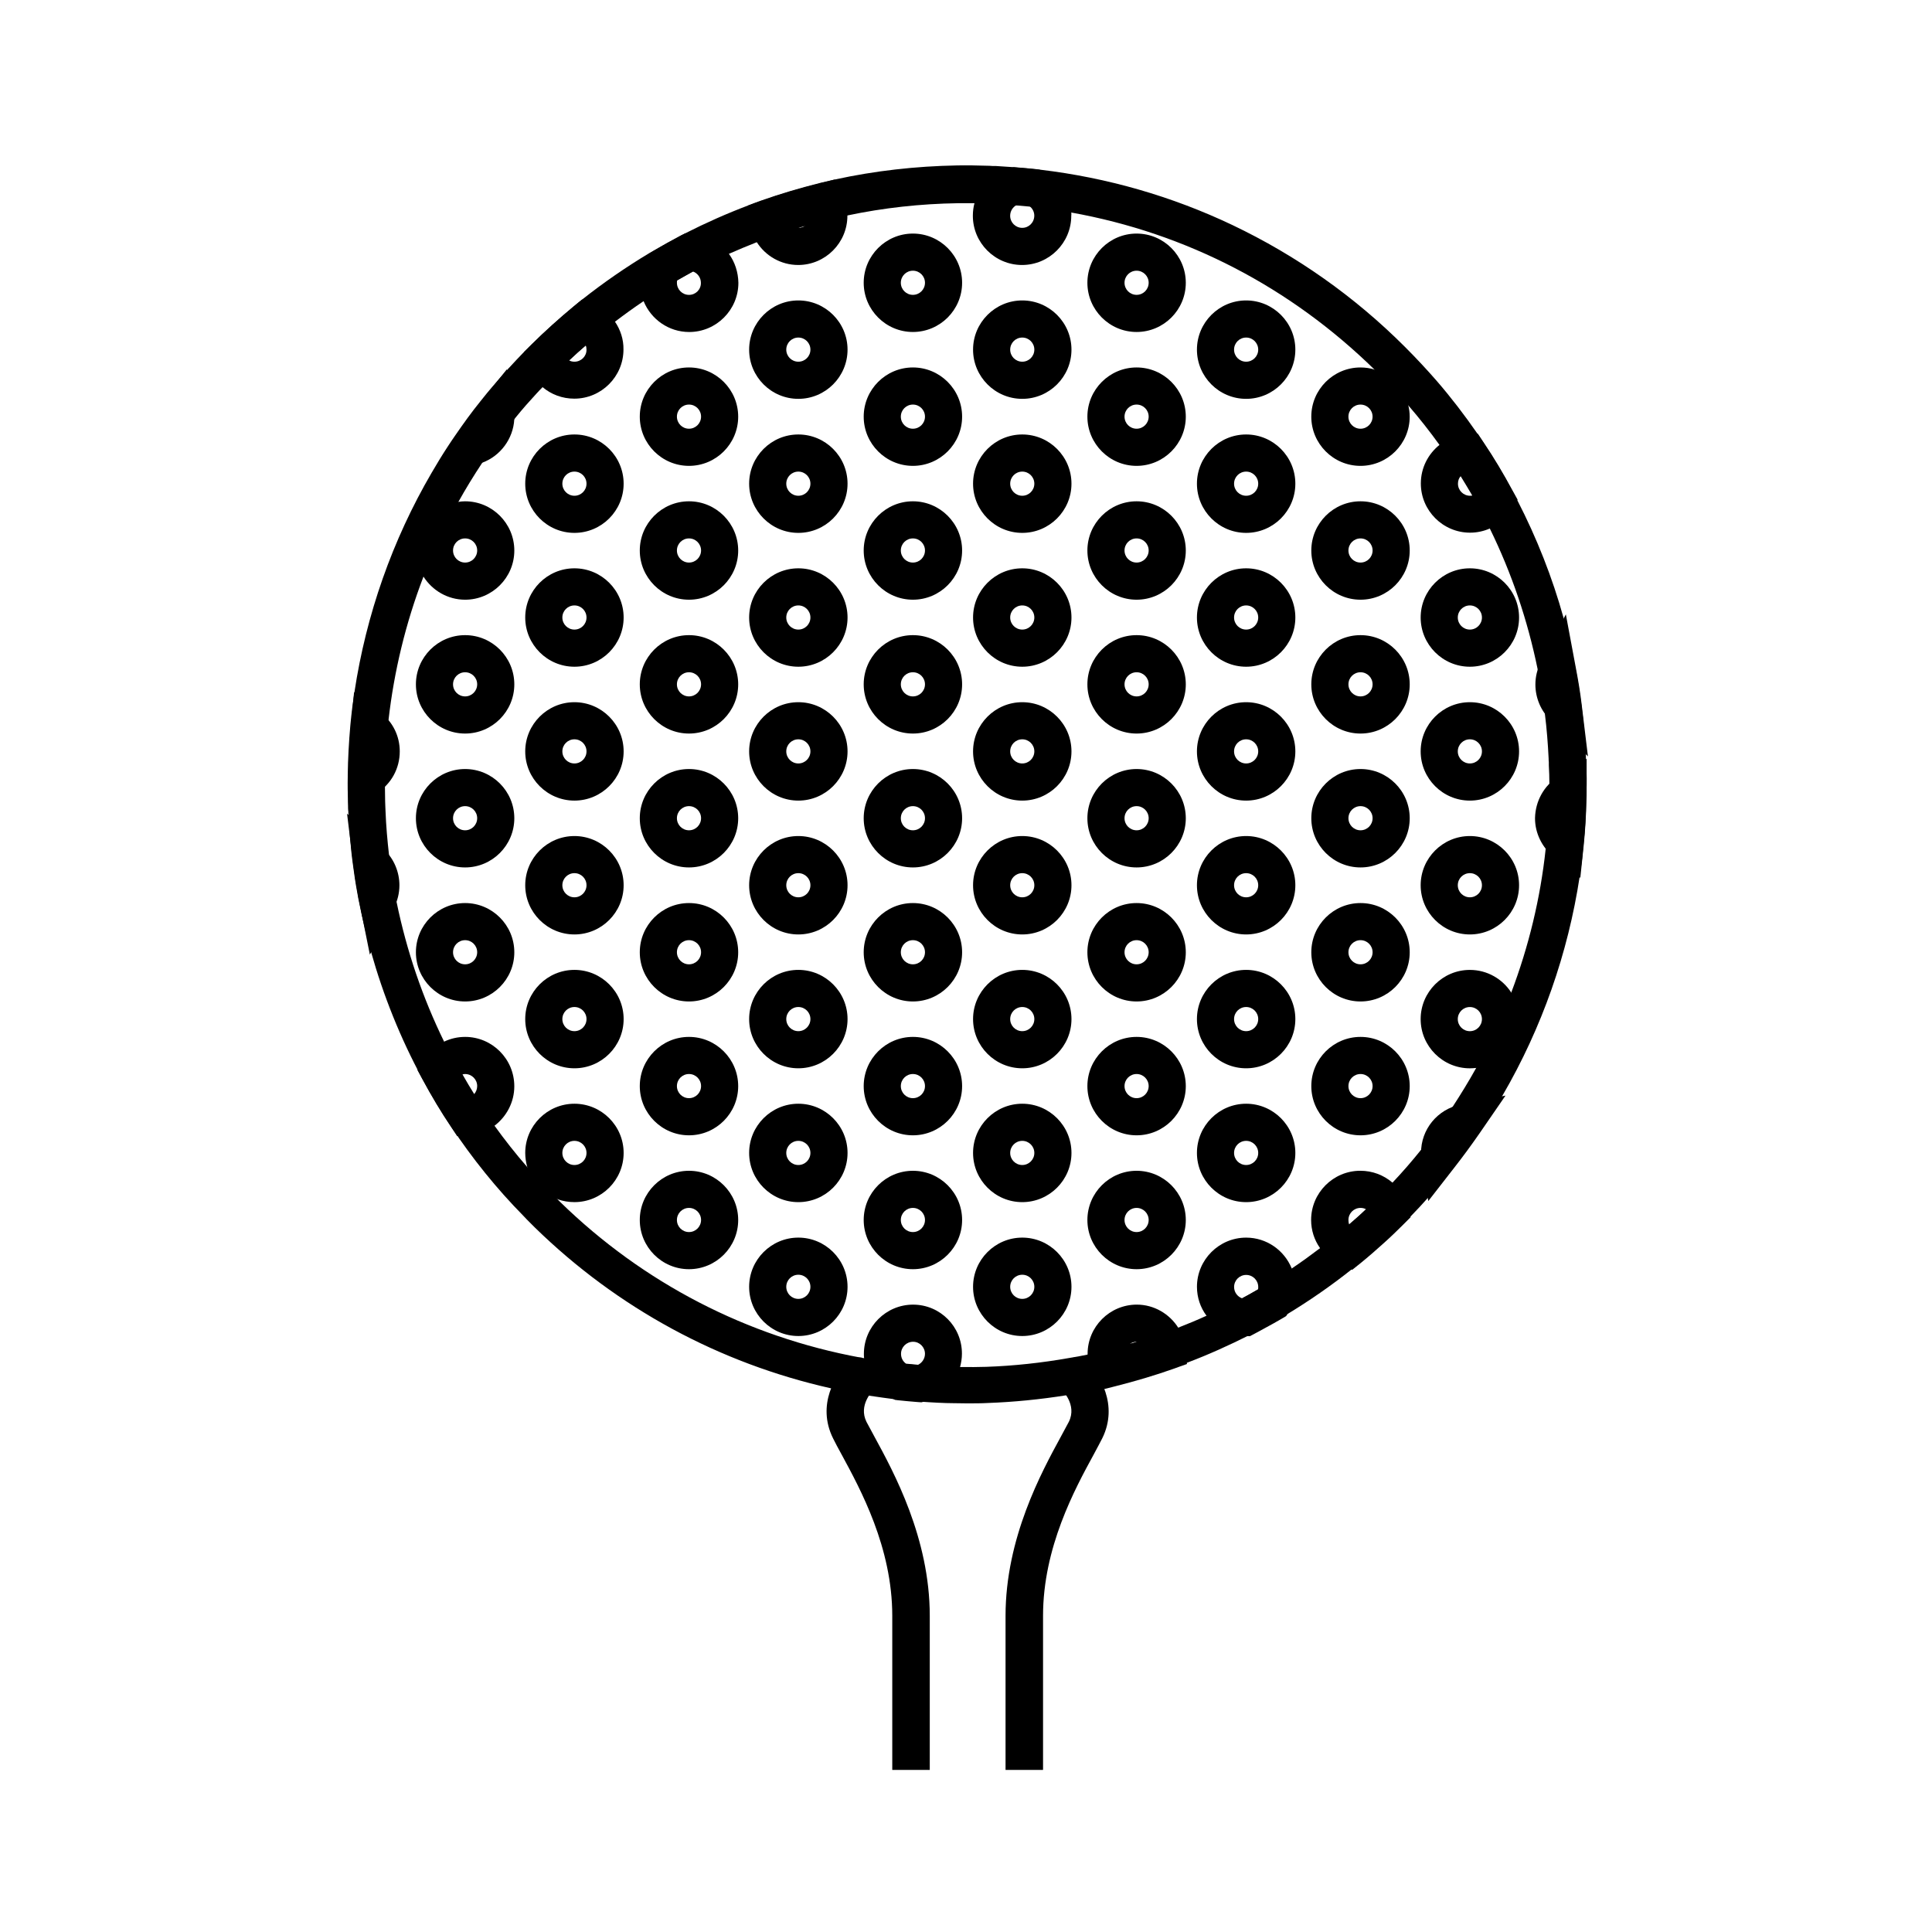 <?xml version="1.0" encoding="UTF-8"?>
<!-- Uploaded to: SVG Repo, www.svgrepo.com, Generator: SVG Repo Mixer Tools -->
<svg fill="#000000" width="800px" height="800px" version="1.1" viewBox="144 144 512 512" xmlns="http://www.w3.org/2000/svg">
 <g>
  <path d="m564.48 350.26c0-1.277-0.051-2.609-0.148-3.938 0-0.297 0-0.59-0.051-0.887v-0.297-0.297-0.195c0-0.246 0-0.543-0.051-0.789-0.195-4.477-0.59-8.953-1.18-13.332-0.543-3.836-1.031-6.938-1.625-9.789-0.836-4.379-1.871-8.66-3.051-12.941-3-10.824-7.133-21.254-12.25-31.191-0.441-0.887-0.887-1.723-1.379-2.609-2.41-4.477-4.969-8.758-7.625-12.695-0.543-0.789-1.031-1.574-1.574-2.363-3.445-4.969-7.035-9.645-10.824-14.023-2.707-3.102-5.461-6.051-8.414-9.004-13.383-13.383-28.781-24.207-45.707-32.273-16.039-7.625-33.16-12.547-50.871-14.66-0.344-0.051-0.738-0.098-1.082-0.148-1.82-0.195-3.59-0.344-5.41-0.492-0.297-0.051-0.59-0.051-0.887-0.051-1.523-0.098-3-0.195-4.477-0.297h-0.543-0.297c-0.246 0-0.543-0.051-0.789-0.051-3.199-0.098-6.004-0.148-8.609-0.098-10.973 0.195-21.844 1.426-32.422 3.738-1.277 0.297-2.559 0.59-3.836 0.887-5.656 1.426-10.773 2.953-15.645 4.676-1.133 0.395-2.262 0.836-3.394 1.277-5.707 2.164-11.266 4.625-16.68 7.379-0.441 0.195-0.836 0.441-1.277 0.641-2.312 1.23-4.723 2.559-7.332 4.082-0.344 0.195-0.688 0.395-1.031 0.59-6.148 3.691-12.055 7.773-17.664 12.203-0.789 0.641-1.625 1.277-2.363 1.918-3.789 3.148-7.527 6.496-11.121 10.035l-0.59 0.59c-0.441 0.441-0.887 0.887-1.379 1.379-1.23 1.277-2.559 2.656-4.035 4.281-0.148 0.148-0.344 0.344-0.492 0.543-1.277 1.379-2.609 2.902-3.938 4.477-0.441 0.543-0.887 1.031-1.328 1.574l-1.82 2.262c-2.312 2.856-4.477 5.856-6.742 9.152-0.59 0.887-1.23 1.77-1.82 2.707-1.523 2.312-2.953 4.676-4.328 7.035-10.43 17.859-17.367 37.637-20.469 58.156-0.195 1.277-0.344 2.508-0.543 3.789-0.195 1.672-0.395 3.344-0.543 5.019-0.395 4.527-0.641 8.953-0.688 13.137v0.492c-0.051 2.164 0 4.328 0.051 6.445v0.148c0 0.441 0.051 0.836 0.051 1.23 0 0.344 0 0.688 0.051 1.031v0.441c0 0.195 0 0.441 0.051 0.641 0.098 2.016 0.246 4.035 0.395 6.051 0.195 2.461 0.441 4.969 0.789 7.379 0.297 2.262 0.641 4.773 1.18 7.578 0.098 0.789 0.297 1.574 0.441 2.312 0.441 2.262 0.934 4.477 1.477 6.691 0.492 2.164 1.082 4.281 1.672 6.394 3.297 11.711 7.824 22.977 13.578 33.605 2.41 4.477 4.969 8.758 7.625 12.695 5.609 8.461 12.055 16.48 19.238 23.762 0.492 0.543 1.031 1.082 1.523 1.574l1.523 1.523c21.844 21.305 48.805 35.918 78.426 42.559 2.363 0.543 4.773 1.031 7.184 1.477 0.887 0.148 1.82 0.297 2.707 0.441 2.559 0.395 5.164 0.738 7.773 1.082 1.82 0.195 3.691 0.344 5.461 0.492 1.918 0.148 3.789 0.246 5.559 0.344h0.195c1.031 0.051 2.117 0.098 3.297 0.098 1.328 0 2.609 0.051 3.836 0.051 1.969 0 3.789 0 5.512-0.098 6.84-0.246 13.875-0.934 20.961-2.066 0.836-0.148 1.672-0.297 2.508-0.441 2.117-0.344 4.231-0.789 6.543-1.277 0.297-0.051 0.641-0.148 0.934-0.195 0.344-0.098 0.641-0.148 0.984-0.246 0.492-0.148 1.031-0.246 1.574-0.395 5.609-1.379 10.773-2.902 15.695-4.676 0.641-0.195 1.23-0.441 1.82-0.688 0.59-0.246 1.23-0.441 1.82-0.688 5.609-2.117 11.168-4.625 16.629-7.379 0.344-0.195 0.738-0.395 1.082-0.543l0.098-0.051c0.984-0.543 1.969-1.031 2.902-1.574 1.523-0.836 2.953-1.672 4.379-2.461 0.395-0.246 0.789-0.492 1.18-0.688 6.102-3.691 12.004-7.773 17.613-12.25 0.543-0.441 1.082-0.887 1.625-1.277 0.195-0.148 0.492-0.344 0.738-0.59 2.066-1.672 4.035-3.445 5.953-5.164 1.969-1.77 3.59-3.344 5.066-4.82l2.066-2.066c1.523-1.574 3.051-3.199 4.527-4.871 2.363-2.656 4.676-5.363 6.84-8.168 2.312-2.856 4.477-5.856 6.742-9.152 2.164-3.199 4.281-6.496 6.199-9.84 10.383-17.859 17.32-37.59 20.418-58.055 0.297-2.016 0.59-4.035 0.789-6.102v-0.148l0.246-2.559c0.395-3.543 0.59-7.281 0.688-11.66 0.051-0.789 0.051-1.477 0.051-2.066 0.059-0.883 0.059-2.113 0.059-3.391zm-19.977 56.777c-2.609 6.887-5.707 13.531-9.297 19.977-1.969 3.543-4.082 6.988-6.297 10.383-0.344 0.492-0.641 0.984-0.984 1.477-2.117 3.102-4.184 5.902-6.348 8.609-0.344 0.395-0.641 0.836-0.984 1.23-2.41 3-4.922 5.902-7.578 8.707-1.18 1.23-2.363 2.461-3.543 3.691l-0.59 0.59c-0.887 0.887-1.82 1.82-2.856 2.754-0.59 0.543-1.18 1.133-1.871 1.723-0.836 0.738-1.672 1.523-2.559 2.262-1.031 0.887-2.066 1.77-3.102 2.609l-0.195 0.148-0.098 0.098c-0.051 0.051-0.098 0.051-0.098 0.098l-0.148 0.148c-1.328 1.082-2.707 2.164-4.082 3.199-2.461 1.871-4.969 3.691-7.527 5.41-2.508 1.723-5.066 3.297-7.676 4.82-0.395 0.246-0.836 0.492-1.277 0.738-0.344 0.195-0.688 0.395-1.031 0.59-1.031 0.59-2.066 1.18-3.199 1.77-0.492 0.246-0.984 0.543-1.477 0.789-2.609 1.379-5.266 2.656-7.969 3.836-2.461 1.133-4.969 2.164-7.477 3.148-1.523 0.59-3.102 1.18-4.625 1.723-4.625 1.625-9.496 3.102-14.809 4.379-1.574 0.395-3.102 0.738-4.574 1.031-1.625 0.344-3.199 0.641-4.773 0.887-7.477 1.328-14.906 2.117-22.09 2.363-2.117 0.051-4.379 0.098-6.887 0.051h-2.016-0.098c-0.934 0-1.871-0.051-2.856-0.098h-0.148c-1.82-0.098-3.543-0.195-5.312-0.344-1.77-0.148-3.492-0.297-5.164-0.492-3.297-0.395-6.594-0.887-9.891-1.426h-0.098c-0.195-0.051-0.441-0.051-0.641-0.098-0.051 0-0.148 0-0.246-0.051-30.109-5.559-57.562-19.777-79.508-41.18l-1.426-1.426c-0.441-0.441-0.887-0.887-1.23-1.277l-0.148-0.148c-2.066-2.117-4.082-4.328-6.051-6.543-3.051-3.492-5.902-7.133-8.609-10.875-1.18-1.625-2.312-3.297-3.445-4.969-2.461-3.691-4.871-7.723-7.133-11.906-0.934-1.77-1.871-3.543-2.754-5.363-5.707-11.66-9.938-24.059-12.594-36.949-0.098-0.543-0.246-1.082-0.344-1.625-0.148-0.688-0.246-1.328-0.344-1.871l-0.051-0.195c-0.492-2.656-0.836-4.969-1.082-7.133-0.051-0.543-0.148-1.133-0.195-1.672-0.441-3.887-0.789-7.773-0.934-11.711 0-0.441-0.051-0.836-0.051-1.23 0-0.492-0.051-0.934-0.051-1.426 0-1.277-0.051-2.508-0.051-3.738v-2.262-0.59c0.051-3.887 0.297-8.07 0.688-12.301 0.098-0.836 0.148-1.625 0.246-2.461 1.477-13.039 4.574-25.828 9.25-38.031 2.609-6.84 5.707-13.48 9.25-19.828 1.969-3.543 4.082-6.988 6.297-10.332 0.297-0.492 0.641-0.934 0.934-1.426 2.117-3.102 4.184-5.902 6.348-8.562l1.18-1.523 0.543-0.688c1.82-2.262 3.59-4.231 5.312-6.102 0.59-0.641 1.133-1.23 1.672-1.77 1.23-1.328 2.363-2.461 3.445-3.59l0.59-0.59c0.984-0.984 2.016-1.969 3-2.902 1.477-1.379 2.902-2.707 4.43-3.984 0.984-0.887 2.016-1.723 3.051-2.559 1.523-1.277 3.102-2.508 4.676-3.738 2.461-1.871 4.969-3.691 7.527-5.41 2.461-1.672 4.969-3.246 7.527-4.723 0.492-0.297 0.934-0.543 1.426-0.836 1.477-0.836 2.856-1.625 4.231-2.363 0.441-0.246 0.887-0.441 1.277-0.688 2.707-1.379 5.41-2.707 8.215-3.984 2.461-1.082 4.922-2.117 7.43-3.102 1.477-0.59 2.953-1.133 4.477-1.672 2.117-0.738 4.281-1.477 6.543-2.117 0.543-0.195 1.133-0.344 1.723-0.492 2.066-0.59 4.231-1.18 6.445-1.723 1.625-0.395 3.199-0.738 4.82-1.082 9.543-2.016 19.387-3.102 29.273-3.246h4.43c1.18 0 2.41 0.051 3.691 0.098h0.148 0.297c0.246 0 0.492 0.051 0.738 0.051h0.148c1.723 0.098 3.445 0.195 5.117 0.344 0.344 0.051 0.641 0.051 0.984 0.098 1.133 0.098 2.262 0.195 3.394 0.297 0.246 0.051 0.492 0.051 0.789 0.098 3.445 0.395 6.887 0.887 10.281 1.477 30.504 5.461 58.105 19.777 80.492 41.723l0.984 0.984c2.754 2.754 5.312 5.512 7.824 8.363 0.051 0.051 0.051 0.051 0.098 0.098 2.856 3.297 5.609 6.789 8.266 10.48 1.133 1.574 2.262 3.199 3.394 4.871 0.738 1.082 1.477 2.215 2.164 3.344 1.031 1.672 2.066 3.394 3.102 5.164 0.641 1.133 1.277 2.215 1.871 3.394 0.984 1.77 1.871 3.59 2.805 5.41 5.758 11.758 9.988 24.254 12.645 37.246 0.098 0.441 0.195 0.887 0.246 1.277 0.543 2.754 1.031 5.609 1.523 9.199 0.051 0.441 0.098 0.934 0.148 1.379 0.492 3.887 0.789 7.824 0.984 11.758 0 0.297 0 0.59 0.051 0.934v0.59 0.297c0.098 1.625 0.148 3.246 0.148 4.82v2.262 0.098c0 0.543 0 0.984-0.051 1.426v0.246c-0.098 4.184-0.297 7.723-0.688 11.07-0.051 0.738-0.148 1.523-0.246 2.262-1.395 13.031-4.492 25.824-9.117 38.027z"/>
  <path d="m385.93 347.8c-7.184 0-13.039 5.856-13.039 13.039 0 7.184 5.856 13.039 13.039 13.039 7.184 0 13.039-5.856 13.039-13.039 0-7.184-5.856-13.039-13.039-13.039zm0 16.234c-1.77 0-3.199-1.426-3.199-3.199 0-1.77 1.426-3.199 3.199-3.199 1.77 0 3.199 1.426 3.199 3.199 0 1.773-1.426 3.199-3.199 3.199z"/>
  <path d="m385.93 383.32c-7.184 0-13.039 5.856-13.039 13.039s5.856 13.039 13.039 13.039c7.184 0 13.039-5.856 13.039-13.039s-5.856-13.039-13.039-13.039zm0 16.234c-1.77 0-3.199-1.426-3.199-3.199 0-1.77 1.426-3.199 3.199-3.199 1.77 0 3.199 1.426 3.199 3.199 0 1.773-1.426 3.199-3.199 3.199z"/>
  <path d="m385.93 312.32c-7.184 0-13.039 5.856-13.039 13.039 0 7.184 5.856 13.039 13.039 13.039 7.184 0 13.039-5.856 13.039-13.039 0-7.184-5.856-13.039-13.039-13.039zm0 16.234c-1.77 0-3.199-1.426-3.199-3.199 0-1.77 1.426-3.199 3.199-3.199 1.77 0 3.199 1.426 3.199 3.199s-1.426 3.199-3.199 3.199z"/>
  <path d="m385.93 454.27c-7.184 0-13.039 5.856-13.039 13.039 0 7.184 5.856 13.039 13.039 13.039 7.184 0 13.039-5.856 13.039-13.039 0-7.184-5.856-13.039-13.039-13.039zm0 16.238c-1.77 0-3.199-1.426-3.199-3.199 0-1.77 1.426-3.199 3.199-3.199 1.77 0 3.199 1.426 3.199 3.199 0 1.77-1.426 3.199-3.199 3.199z"/>
  <path d="m385.98 489.74c-7.184 0-13.039 5.856-13.039 13.039 0 0.395 0 0.738 0.051 1.133 0.395 4.625 3.297 8.758 7.527 10.727l0.688 0.344 0.789 0.098c1.77 0.195 3.59 0.344 5.363 0.492l0.836 0.051 0.738-0.195c4.723-1.133 8.266-4.676 9.496-9.152 0.297-1.133 0.492-2.312 0.492-3.492 0.047-7.188-5.758-13.043-12.941-13.043zm0 9.84c1.723 0 3.148 1.426 3.148 3.199 0 1.23-0.738 2.363-1.82 2.902-1.082-0.098-2.164-0.195-3.199-0.297-0.836-0.59-1.328-1.523-1.328-2.609 0-1.766 1.43-3.195 3.199-3.195z"/>
  <path d="m385.93 418.79c-7.184 0-13.039 5.856-13.039 13.039 0 7.184 5.856 13.039 13.039 13.039 7.184 0 13.039-5.856 13.039-13.039 0-7.184-5.856-13.039-13.039-13.039zm0 16.234c-1.77 0-3.199-1.426-3.199-3.199 0-1.77 1.426-3.199 3.199-3.199 1.77 0 3.199 1.426 3.199 3.199s-1.426 3.199-3.199 3.199z"/>
  <path d="m385.93 241.38c-7.184 0-13.039 5.856-13.039 13.039 0 7.184 5.856 13.039 13.039 13.039 7.184 0 13.039-5.856 13.039-13.039 0-7.188-5.856-13.039-13.039-13.039zm0 16.234c-1.77 0-3.199-1.426-3.199-3.199 0-1.77 1.426-3.199 3.199-3.199 1.77 0 3.199 1.426 3.199 3.199 0 1.773-1.426 3.199-3.199 3.199z"/>
  <path d="m385.93 276.85c-7.184 0-13.039 5.856-13.039 13.039s5.856 13.039 13.039 13.039c7.184 0 13.039-5.856 13.039-13.039s-5.856-13.039-13.039-13.039zm0 16.234c-1.77 0-3.199-1.426-3.199-3.199 0-1.77 1.426-3.199 3.199-3.199 1.77 0 3.199 1.426 3.199 3.199 0 1.773-1.426 3.199-3.199 3.199z"/>
  <path d="m385.93 205.9c-7.184 0-13.039 5.856-13.039 13.039s5.856 13.039 13.039 13.039c7.184 0 13.039-5.856 13.039-13.039s-5.856-13.039-13.039-13.039zm0 16.238c-1.77 0-3.199-1.426-3.199-3.199 0-1.77 1.426-3.199 3.199-3.199 1.77 0 3.199 1.426 3.199 3.199 0 1.773-1.426 3.199-3.199 3.199z"/>
  <path d="m414.91 330.09c-7.184 0-13.039 5.856-13.039 13.039s5.856 13.039 13.039 13.039 13.039-5.856 13.039-13.039-5.856-13.039-13.039-13.039zm0 16.234c-1.77 0-3.199-1.426-3.199-3.199 0-1.77 1.426-3.199 3.199-3.199 1.77 0 3.199 1.426 3.199 3.199 0 1.773-1.43 3.199-3.199 3.199z"/>
  <path d="m414.91 365.56c-7.184 0-13.039 5.856-13.039 13.039s5.856 13.039 13.039 13.039 13.039-5.856 13.039-13.039-5.856-13.039-13.039-13.039zm0 16.234c-1.77 0-3.199-1.426-3.199-3.199 0-1.77 1.426-3.199 3.199-3.199 1.77 0 3.199 1.426 3.199 3.199s-1.43 3.199-3.199 3.199z"/>
  <path d="m414.91 294.61c-7.184 0-13.039 5.856-13.039 13.039s5.856 13.039 13.039 13.039 13.039-5.856 13.039-13.039c0-7.188-5.856-13.039-13.039-13.039zm0 16.234c-1.77 0-3.199-1.426-3.199-3.199 0-1.77 1.426-3.199 3.199-3.199 1.77 0 3.199 1.426 3.199 3.199 0 1.773-1.43 3.199-3.199 3.199z"/>
  <path d="m414.91 436.5c-7.184 0-13.039 5.856-13.039 13.039 0 7.184 5.856 13.039 13.039 13.039s13.039-5.856 13.039-13.039c0-7.184-5.856-13.039-13.039-13.039zm0 16.238c-1.77 0-3.199-1.426-3.199-3.199 0-1.77 1.426-3.199 3.199-3.199 1.77 0 3.199 1.426 3.199 3.199 0 1.77-1.43 3.199-3.199 3.199z"/>
  <path d="m414.91 471.98c-7.184 0-13.039 5.856-13.039 13.039s5.856 13.039 13.039 13.039 13.039-5.856 13.039-13.039-5.856-13.039-13.039-13.039zm0 16.238c-1.77 0-3.199-1.426-3.199-3.199 0-1.77 1.426-3.199 3.199-3.199 1.77 0 3.199 1.426 3.199 3.199s-1.43 3.199-3.199 3.199z"/>
  <path d="m414.91 401.03c-7.184 0-13.039 5.856-13.039 13.039 0 7.184 5.856 13.039 13.039 13.039s13.039-5.856 13.039-13.039c0-7.184-5.856-13.039-13.039-13.039zm0 16.238c-1.77 0-3.199-1.426-3.199-3.199 0-1.77 1.426-3.199 3.199-3.199 1.77 0 3.199 1.426 3.199 3.199 0 1.77-1.43 3.199-3.199 3.199z"/>
  <path d="m414.91 223.62c-7.184 0-13.039 5.856-13.039 13.039s5.856 13.039 13.039 13.039 13.039-5.856 13.039-13.039-5.856-13.039-13.039-13.039zm0 16.234c-1.77 0-3.199-1.426-3.199-3.199 0-1.77 1.426-3.199 3.199-3.199 1.77 0 3.199 1.426 3.199 3.199 0 1.773-1.43 3.199-3.199 3.199z"/>
  <path d="m414.91 259.14c-7.184 0-13.039 5.856-13.039 13.039 0 7.184 5.856 13.039 13.039 13.039s13.039-5.856 13.039-13.039c0-7.184-5.856-13.039-13.039-13.039zm0 16.238c-1.77 0-3.199-1.426-3.199-3.199 0-1.77 1.426-3.199 3.199-3.199 1.77 0 3.199 1.426 3.199 3.199 0 1.773-1.43 3.199-3.199 3.199z"/>
  <path d="m427.89 200.25c-0.344-4.723-3.246-8.906-7.625-10.922l-0.543-0.246-0.195-0.098-0.789-0.098c-1.82-0.195-3.59-0.344-5.41-0.492l-0.789-0.051-0.195 0.051-0.543 0.148c-4.723 1.133-8.316 4.723-9.543 9.25-0.297 1.082-0.441 2.215-0.441 3.394 0 7.184 5.856 13.039 13.039 13.039s13.039-5.856 13.039-13.039c0.047-0.297 0.047-0.641-0.004-0.938zm-12.988 4.133c-1.77 0-3.199-1.426-3.199-3.199 0-1.23 0.688-2.312 1.723-2.856 0.051 0 0.051-0.051 0.098-0.051 1.082 0.098 2.117 0.195 3.199 0.297 0.051 0 0.051 0.051 0.098 0.051 0.789 0.59 1.277 1.523 1.277 2.508 0.004 1.824-1.426 3.25-3.195 3.25z"/>
  <path d="m445.21 347.8c-7.184 0-13.039 5.856-13.039 13.039 0 7.184 5.856 13.039 13.039 13.039s13.039-5.856 13.039-13.039c-0.004-7.184-5.856-13.039-13.039-13.039zm0 16.234c-1.77 0-3.199-1.426-3.199-3.199 0-1.77 1.426-3.199 3.199-3.199 1.77 0 3.199 1.426 3.199 3.199-0.004 1.773-1.43 3.199-3.199 3.199z"/>
  <path d="m445.21 383.32c-7.184 0-13.039 5.856-13.039 13.039s5.856 13.039 13.039 13.039 13.039-5.856 13.039-13.039c-0.004-7.184-5.856-13.039-13.039-13.039zm0 16.234c-1.77 0-3.199-1.426-3.199-3.199 0-1.77 1.426-3.199 3.199-3.199 1.77 0 3.199 1.426 3.199 3.199-0.004 1.773-1.43 3.199-3.199 3.199z"/>
  <path d="m445.21 312.32c-7.184 0-13.039 5.856-13.039 13.039 0 7.184 5.856 13.039 13.039 13.039s13.039-5.856 13.039-13.039c-0.004-7.184-5.856-13.039-13.039-13.039zm0 16.234c-1.77 0-3.199-1.426-3.199-3.199 0-1.77 1.426-3.199 3.199-3.199 1.77 0 3.199 1.426 3.199 3.199-0.004 1.773-1.43 3.199-3.199 3.199z"/>
  <path d="m445.21 454.27c-7.184 0-13.039 5.856-13.039 13.039 0 7.184 5.856 13.039 13.039 13.039s13.039-5.856 13.039-13.039c-0.004-7.184-5.856-13.039-13.039-13.039zm0 16.238c-1.77 0-3.199-1.426-3.199-3.199 0-1.77 1.426-3.199 3.199-3.199 1.77 0 3.199 1.426 3.199 3.199-0.004 1.77-1.43 3.199-3.199 3.199z"/>
  <path d="m458.55 505.48-0.297-3.738c-0.195-2.164-0.887-4.184-2.016-5.902-2.312-3.641-6.394-6.102-10.973-6.102-7.184 0-13.039 5.856-13.039 13.039v0.195c0 0.887 0.098 1.77 0.297 2.609 0.246 1.23 0.738 2.41 1.328 3.492l1.82 3.246v0.051l0.934-0.246 0.984-0.246 1.723-0.441c5.656-1.426 10.773-2.953 15.645-4.676l1.77-0.641zm-13.285-5.906h0.051c-0.641 0.195-1.23 0.395-1.871 0.543 0.543-0.344 1.184-0.543 1.82-0.543z"/>
  <path d="m445.21 418.79c-7.184 0-13.039 5.856-13.039 13.039 0 7.184 5.856 13.039 13.039 13.039s13.039-5.856 13.039-13.039c-0.004-7.184-5.856-13.039-13.039-13.039zm0 16.234c-1.77 0-3.199-1.426-3.199-3.199 0-1.77 1.426-3.199 3.199-3.199 1.77 0 3.199 1.426 3.199 3.199-0.004 1.773-1.43 3.199-3.199 3.199z"/>
  <path d="m445.21 241.38c-7.184 0-13.039 5.856-13.039 13.039 0 7.184 5.856 13.039 13.039 13.039s13.039-5.856 13.039-13.039c-0.004-7.188-5.856-13.039-13.039-13.039zm0 16.234c-1.77 0-3.199-1.426-3.199-3.199 0-1.77 1.426-3.199 3.199-3.199 1.77 0 3.199 1.426 3.199 3.199-0.004 1.773-1.43 3.199-3.199 3.199z"/>
  <path d="m445.21 276.85c-7.184 0-13.039 5.856-13.039 13.039s5.856 13.039 13.039 13.039 13.039-5.856 13.039-13.039c-0.004-7.184-5.856-13.039-13.039-13.039zm0 16.234c-1.77 0-3.199-1.426-3.199-3.199 0-1.77 1.426-3.199 3.199-3.199 1.77 0 3.199 1.426 3.199 3.199-0.004 1.773-1.43 3.199-3.199 3.199z"/>
  <path d="m445.21 205.9c-7.184 0-13.039 5.856-13.039 13.039s5.856 13.039 13.039 13.039 13.039-5.856 13.039-13.039c-0.004-7.184-5.856-13.039-13.039-13.039zm0 16.238c-1.77 0-3.199-1.426-3.199-3.199 0-1.77 1.426-3.199 3.199-3.199 1.77 0 3.199 1.426 3.199 3.199-0.004 1.773-1.43 3.199-3.199 3.199z"/>
  <path d="m474.24 330.09c-7.184 0-13.039 5.856-13.039 13.039s5.856 13.039 13.039 13.039c7.184 0 13.039-5.856 13.039-13.039s-5.856-13.039-13.039-13.039zm0 16.234c-1.77 0-3.199-1.426-3.199-3.199 0-1.77 1.426-3.199 3.199-3.199 1.77 0 3.199 1.426 3.199 3.199 0 1.773-1.43 3.199-3.199 3.199z"/>
  <path d="m474.24 365.56c-7.184 0-13.039 5.856-13.039 13.039s5.856 13.039 13.039 13.039c7.184 0 13.039-5.856 13.039-13.039s-5.856-13.039-13.039-13.039zm0 16.234c-1.77 0-3.199-1.426-3.199-3.199 0-1.77 1.426-3.199 3.199-3.199 1.77 0 3.199 1.426 3.199 3.199s-1.43 3.199-3.199 3.199z"/>
  <path d="m474.24 294.61c-7.184 0-13.039 5.856-13.039 13.039s5.856 13.039 13.039 13.039c7.184 0 13.039-5.856 13.039-13.039 0-7.188-5.856-13.039-13.039-13.039zm0 16.234c-1.77 0-3.199-1.426-3.199-3.199 0-1.77 1.426-3.199 3.199-3.199 1.77 0 3.199 1.426 3.199 3.199 0 1.773-1.43 3.199-3.199 3.199z"/>
  <path d="m474.24 436.5c-7.184 0-13.039 5.856-13.039 13.039 0 7.184 5.856 13.039 13.039 13.039 7.184 0 13.039-5.856 13.039-13.039 0-7.184-5.856-13.039-13.039-13.039zm0 16.238c-1.77 0-3.199-1.426-3.199-3.199 0-1.77 1.426-3.199 3.199-3.199 1.77 0 3.199 1.426 3.199 3.199 0 1.77-1.43 3.199-3.199 3.199z"/>
  <path d="m486.3 480.1c-1.969-4.773-6.641-8.117-12.055-8.117-7.184 0-13.039 5.856-13.039 13.039 0 2.856 0.934 5.512 2.508 7.625 2.312 3.199 6.051 5.312 10.234 5.41l1.23 0.051h0.051l1.031-0.543 0.098-0.051c0.984-0.543 1.969-1.031 2.902-1.574 1.574-0.836 3.051-1.672 4.477-2.508l1.082-0.641 0.051-0.051 0.641-1.031c1.23-2.016 1.82-4.281 1.82-6.641-0.047-1.773-0.395-3.445-1.031-4.969zm-8.906 5.609c-0.344 0.195-0.688 0.395-1.031 0.59-1.031 0.59-2.066 1.18-3.199 1.77-1.23-0.441-2.117-1.625-2.117-3 0-1.77 1.426-3.199 3.199-3.199 1.77 0 3.199 1.426 3.199 3.199 0 0.195 0 0.395-0.051 0.641z"/>
  <path d="m474.24 401.03c-7.184 0-13.039 5.856-13.039 13.039 0 7.184 5.856 13.039 13.039 13.039 7.184 0 13.039-5.856 13.039-13.039 0-7.184-5.856-13.039-13.039-13.039zm0 16.238c-1.77 0-3.199-1.426-3.199-3.199 0-1.77 1.426-3.199 3.199-3.199 1.77 0 3.199 1.426 3.199 3.199 0 1.77-1.43 3.199-3.199 3.199z"/>
  <path d="m474.24 223.62c-7.184 0-13.039 5.856-13.039 13.039s5.856 13.039 13.039 13.039c7.184 0 13.039-5.856 13.039-13.039s-5.856-13.039-13.039-13.039zm0 16.234c-1.77 0-3.199-1.426-3.199-3.199 0-1.77 1.426-3.199 3.199-3.199 1.77 0 3.199 1.426 3.199 3.199 0 1.773-1.43 3.199-3.199 3.199z"/>
  <path d="m474.24 259.14c-7.184 0-13.039 5.856-13.039 13.039 0 7.184 5.856 13.039 13.039 13.039 7.184 0 13.039-5.856 13.039-13.039 0-7.184-5.856-13.039-13.039-13.039zm0 16.238c-1.77 0-3.199-1.426-3.199-3.199 0-1.77 1.426-3.199 3.199-3.199 1.77 0 3.199 1.426 3.199 3.199 0 1.773-1.43 3.199-3.199 3.199z"/>
  <path d="m504.55 347.8c-7.184 0-13.039 5.856-13.039 13.039 0 7.184 5.856 13.039 13.039 13.039s13.039-5.856 13.039-13.039c0-7.184-5.856-13.039-13.039-13.039zm0 16.234c-1.77 0-3.199-1.426-3.199-3.199 0-1.77 1.426-3.199 3.199-3.199 1.77 0 3.199 1.426 3.199 3.199 0 1.773-1.426 3.199-3.199 3.199z"/>
  <path d="m504.55 383.32c-7.184 0-13.039 5.856-13.039 13.039s5.856 13.039 13.039 13.039 13.039-5.856 13.039-13.039-5.856-13.039-13.039-13.039zm0 16.234c-1.77 0-3.199-1.426-3.199-3.199 0-1.77 1.426-3.199 3.199-3.199 1.77 0 3.199 1.426 3.199 3.199 0 1.773-1.426 3.199-3.199 3.199z"/>
  <path d="m504.55 312.32c-7.184 0-13.039 5.856-13.039 13.039 0 7.184 5.856 13.039 13.039 13.039s13.039-5.856 13.039-13.039c0-7.184-5.856-13.039-13.039-13.039zm0 16.234c-1.77 0-3.199-1.426-3.199-3.199 0-1.77 1.426-3.199 3.199-3.199 1.77 0 3.199 1.426 3.199 3.199s-1.426 3.199-3.199 3.199z"/>
  <path d="m517.83 466.57-0.738-2.707c-0.688-2.609-2.164-4.82-4.133-6.496-2.312-1.969-5.266-3.102-8.461-3.102-7.184 0-13.039 5.856-13.039 13.039 0 2.707 0.836 5.266 2.312 7.379 1.477 2.117 3.492 3.789 5.953 4.773l2.609 1.031h0.051l2.215-1.77c2.117-1.723 4.133-3.492 6.102-5.266 1.969-1.77 3.59-3.344 5.066-4.82zm-16.285 1.918v0c-0.148-0.395-0.195-0.738-0.195-1.18 0-1.77 1.426-3.199 3.199-3.199 0.492 0 0.984 0.098 1.426 0.344h0.051c-0.59 0.543-1.18 1.133-1.82 1.723-0.938 0.789-1.773 1.527-2.66 2.312z"/>
  <path d="m504.55 418.79c-7.184 0-13.039 5.856-13.039 13.039 0 7.184 5.856 13.039 13.039 13.039s13.039-5.856 13.039-13.039c0-7.184-5.856-13.039-13.039-13.039zm0 16.234c-1.77 0-3.199-1.426-3.199-3.199 0-1.77 1.426-3.199 3.199-3.199 1.77 0 3.199 1.426 3.199 3.199s-1.426 3.199-3.199 3.199z"/>
  <path d="m517.19 251.32c-1.082-4.477-4.477-8.02-8.809-9.348-1.23-0.395-2.508-0.59-3.836-0.59-7.184 0-13.039 5.856-13.039 13.039 0 7.184 5.856 13.039 13.039 13.039s13.039-5.856 13.039-13.039c0-1.086-0.148-2.117-0.395-3.102zm-12.645 6.297c-1.77 0-3.199-1.426-3.199-3.199 0-1.77 1.426-3.199 3.199-3.199 1.77 0 3.199 1.426 3.199 3.199 0 1.773-1.426 3.199-3.199 3.199z"/>
  <path d="m504.55 276.85c-7.184 0-13.039 5.856-13.039 13.039s5.856 13.039 13.039 13.039 13.039-5.856 13.039-13.039-5.856-13.039-13.039-13.039zm0 16.234c-1.77 0-3.199-1.426-3.199-3.199 0-1.77 1.426-3.199 3.199-3.199 1.77 0 3.199 1.426 3.199 3.199 0 1.773-1.426 3.199-3.199 3.199z"/>
  <path d="m533.53 330.09c-7.184 0-13.039 5.856-13.039 13.039s5.856 13.039 13.039 13.039 13.039-5.856 13.039-13.039-5.856-13.039-13.039-13.039zm0 16.234c-1.77 0-3.199-1.426-3.199-3.199 0-1.77 1.426-3.199 3.199-3.199 1.77 0 3.199 1.426 3.199 3.199 0 1.773-1.426 3.199-3.199 3.199z"/>
  <path d="m533.53 365.56c-7.184 0-13.039 5.856-13.039 13.039s5.856 13.039 13.039 13.039 13.039-5.856 13.039-13.039-5.856-13.039-13.039-13.039zm0 16.234c-1.77 0-3.199-1.426-3.199-3.199 0-1.77 1.426-3.199 3.199-3.199 1.77 0 3.199 1.426 3.199 3.199s-1.426 3.199-3.199 3.199z"/>
  <path d="m533.53 294.61c-7.184 0-13.039 5.856-13.039 13.039s5.856 13.039 13.039 13.039 13.039-5.856 13.039-13.039c0-7.188-5.856-13.039-13.039-13.039zm0 16.234c-1.77 0-3.199-1.426-3.199-3.199 0-1.77 1.426-3.199 3.199-3.199 1.77 0 3.199 1.426 3.199 3.199 0 1.773-1.426 3.199-3.199 3.199z"/>
  <path d="m522.51 462.29-1.82-11.07c-0.098-0.688-0.098-1.277-0.098-1.672-0.051-6.199 4.328-11.609 10.527-12.84l11.855-2.363-6.84 9.938c-2.117 3.051-4.379 6.148-6.691 9.102z"/>
  <path d="m544.5 407.04c-2.312-3.59-6.348-6.004-10.973-6.004-7.184 0-13.039 5.856-13.039 13.039 0 7.184 5.856 13.039 13.039 13.039 0.543 0 1.133-0.051 1.672-0.098 6.394-0.836 11.367-6.297 11.367-12.941 0-2.609-0.789-5.019-2.066-7.035zm-10.973 10.234c-1.77 0-3.199-1.426-3.199-3.199 0-1.77 1.426-3.199 3.199-3.199 1.77 0 3.199 1.426 3.199 3.199 0 1.77-1.426 3.199-3.199 3.199z"/>
  <path d="m544.84 274c-2.41-4.477-4.969-8.758-7.625-12.695l-1.574-2.363h-0.098l-2.707 0.148c-2.754 0.148-5.266 1.18-7.281 2.754-3.051 2.41-5.019 6.102-5.019 10.281 0 7.184 5.856 13.039 13.039 13.039 1.871 0 3.641-0.395 5.312-1.133 2.363-1.082 4.43-2.856 5.856-5.215l1.379-2.312 0.051-0.098zm-11.266 1.379c-1.77 0-3.199-1.426-3.199-3.199 0-0.789 0.246-1.477 0.738-2.016 0 0 0.051-0.051 0.051-0.098 1.082 1.672 2.117 3.445 3.148 5.215h-0.098c-0.199 0.098-0.445 0.098-0.641 0.098z"/>
  <path d="m562.8 376.63-7.035-5.559c-3.102-2.461-4.969-6.297-4.969-10.184v-0.098c0.098-4.477 2.363-8.609 6.148-10.973l7.527-4.773v8.906c0 0.59 0 1.277-0.051 2.066-0.098 4.43-0.344 8.117-0.688 11.66z"/>
  <path d="m564.82 344.45-9.988-9.691c-2.508-2.41-3.938-5.856-3.938-9.348 0-2.066 0.492-4.133 1.477-6.004l6.594-12.594 2.609 13.973c0.738 3.836 1.23 6.938 1.574 9.84z"/>
  <path d="m267.26 347.8c-7.184 0-13.039 5.856-13.039 13.039 0 7.184 5.856 13.039 13.039 13.039 7.184 0 13.039-5.856 13.039-13.039-0.004-7.184-5.856-13.039-13.039-13.039zm0 16.234c-1.77 0-3.199-1.426-3.199-3.199 0-1.77 1.426-3.199 3.199-3.199 1.77 0 3.199 1.426 3.199 3.199-0.004 1.773-1.43 3.199-3.199 3.199z"/>
  <path d="m267.26 383.32c-7.184 0-13.039 5.856-13.039 13.039s5.856 13.039 13.039 13.039c7.184 0 13.039-5.856 13.039-13.039-0.004-7.184-5.856-13.039-13.039-13.039zm0 16.234c-1.77 0-3.199-1.426-3.199-3.199 0-1.77 1.426-3.199 3.199-3.199 1.77 0 3.199 1.426 3.199 3.199-0.004 1.773-1.43 3.199-3.199 3.199z"/>
  <path d="m267.26 312.32c-7.184 0-13.039 5.856-13.039 13.039 0 7.184 5.856 13.039 13.039 13.039 7.184 0 13.039-5.856 13.039-13.039-0.004-7.184-5.856-13.039-13.039-13.039zm0 16.234c-1.77 0-3.199-1.426-3.199-3.199 0-1.77 1.426-3.199 3.199-3.199 1.77 0 3.199 1.426 3.199 3.199-0.004 1.773-1.43 3.199-3.199 3.199z"/>
  <path d="m267.26 418.79c-1.969 0-3.836 0.441-5.512 1.23-2.312 1.082-4.281 2.805-5.656 5.117l-1.477 2.41 1.328 2.461c2.41 4.477 4.969 8.758 7.625 12.695l1.574 2.363 2.805-0.148c2.656-0.148 5.117-1.082 7.133-2.609 3.148-2.41 5.215-6.199 5.215-10.43 0-7.234-5.852-13.09-13.035-13.09zm0 9.84c1.77 0 3.199 1.426 3.199 3.199 0 0.789-0.297 1.523-0.789 2.117-1.031-1.672-2.117-3.445-3.102-5.215 0.199-0.051 0.445-0.102 0.691-0.102z"/>
  <path d="m280.29 254.41v0.738c-0.297 5.164-3.691 9.691-8.461 11.465-0.641 0.246-1.379 0.441-2.066 0.59l-11.266 2.215c1.379-2.363 2.805-4.723 4.328-7.035l1.918-2.754c2.262-3.297 4.477-6.25 6.742-9.152l3-3.789 3.836-4.82 0.051 0.395 1.77 10.527c0.148 0.637 0.148 1.23 0.148 1.621z"/>
  <path d="m267.26 276.85c-0.59 0-1.18 0.051-1.77 0.148-6.348 0.887-11.266 6.297-11.266 12.891 0 2.559 0.738 4.922 2.016 6.938 2.312 3.641 6.394 6.102 11.02 6.102 7.184 0 13.039-5.856 13.039-13.039-0.004-7.184-5.856-13.039-13.039-13.039zm0 16.234c-1.77 0-3.199-1.426-3.199-3.199 0-1.77 1.426-3.199 3.199-3.199 1.77 0 3.199 1.426 3.199 3.199-0.004 1.773-1.43 3.199-3.199 3.199z"/>
  <path d="m296.23 330.09c-7.184 0-13.039 5.856-13.039 13.039s5.856 13.039 13.039 13.039 13.039-5.856 13.039-13.039-5.856-13.039-13.039-13.039zm0 16.234c-1.77 0-3.199-1.426-3.199-3.199 0-1.77 1.426-3.199 3.199-3.199 1.77 0 3.199 1.426 3.199 3.199 0 1.773-1.426 3.199-3.199 3.199z"/>
  <path d="m296.23 365.56c-7.184 0-13.039 5.856-13.039 13.039s5.856 13.039 13.039 13.039 13.039-5.856 13.039-13.039-5.856-13.039-13.039-13.039zm0 16.234c-1.77 0-3.199-1.426-3.199-3.199 0-1.77 1.426-3.199 3.199-3.199 1.77 0 3.199 1.426 3.199 3.199s-1.426 3.199-3.199 3.199z"/>
  <path d="m296.23 294.61c-7.184 0-13.039 5.856-13.039 13.039s5.856 13.039 13.039 13.039 13.039-5.856 13.039-13.039c0-7.188-5.856-13.039-13.039-13.039zm0 16.234c-1.77 0-3.199-1.426-3.199-3.199 0-1.77 1.426-3.199 3.199-3.199 1.77 0 3.199 1.426 3.199 3.199 0 1.773-1.426 3.199-3.199 3.199z"/>
  <path d="m296.23 436.5c-7.184 0-13.039 5.856-13.039 13.039 0 1.23 0.195 2.461 0.492 3.59 1.133 4.035 4.231 7.281 8.168 8.707 1.379 0.492 2.856 0.738 4.379 0.738 7.184 0 13.039-5.856 13.039-13.039 0-7.18-5.856-13.035-13.039-13.035zm0 16.238c-1.77 0-3.199-1.426-3.199-3.199 0-1.77 1.426-3.199 3.199-3.199 1.77 0 3.199 1.426 3.199 3.199 0 1.77-1.426 3.199-3.199 3.199z"/>
  <path d="m296.23 401.03c-7.184 0-13.039 5.856-13.039 13.039 0 7.184 5.856 13.039 13.039 13.039s13.039-5.856 13.039-13.039c0-7.184-5.856-13.039-13.039-13.039zm0 16.238c-1.77 0-3.199-1.426-3.199-3.199 0-1.77 1.426-3.199 3.199-3.199 1.77 0 3.199 1.426 3.199 3.199 0 1.77-1.426 3.199-3.199 3.199z"/>
  <path d="m306.96 229.23c-1.426-2.066-3.445-3.738-5.953-4.723l-2.656-1.082-0.098-0.051-2.262 1.871c-3.789 3.148-7.527 6.496-11.07 10.035l-2.066 2.016v0.098l0.738 2.707c0.688 2.609 2.164 4.82 4.133 6.445 2.312 1.969 5.266 3.102 8.461 3.102 7.184 0 13.039-5.856 13.039-13.039 0.047-2.656-0.789-5.215-2.266-7.379zm-10.727 10.625c-0.492 0-0.984-0.098-1.379-0.344h-0.051c1.477-1.379 2.953-2.707 4.43-3.984v0.051c0.148 0.344 0.195 0.738 0.195 1.133 0.004 1.719-1.422 3.144-3.195 3.144z"/>
  <path d="m296.23 259.14c-7.184 0-13.039 5.856-13.039 13.039 0 7.184 5.856 13.039 13.039 13.039s13.039-5.856 13.039-13.039c0-7.184-5.856-13.039-13.039-13.039zm0 16.238c-1.77 0-3.199-1.426-3.199-3.199 0-1.77 1.426-3.199 3.199-3.199 1.77 0 3.199 1.426 3.199 3.199 0 1.773-1.426 3.199-3.199 3.199z"/>
  <path d="m236.31 358.92v-9.445c0.051-4.184 0.297-8.609 0.688-13.137l0.836-8.906 7.086 5.461c3.199 2.461 5.019 6.199 5.019 10.234 0 4.527-2.262 8.66-6.102 11.07z"/>
  <path d="m242.02 397-2.754-13.676c-0.148-0.738-0.297-1.523-0.441-2.363-0.492-2.805-0.887-5.312-1.18-7.578l-1.672-13.777 9.938 9.645c2.508 2.41 3.938 5.856 3.938 9.348 0 2.066-0.492 4.133-1.477 6.004z"/>
  <path d="m326.59 347.8c-7.184 0-13.039 5.856-13.039 13.039 0 7.184 5.856 13.039 13.039 13.039s13.039-5.856 13.039-13.039c-0.004-7.184-5.859-13.039-13.039-13.039zm0 16.234c-1.77 0-3.199-1.426-3.199-3.199 0-1.77 1.426-3.199 3.199-3.199 1.77 0 3.199 1.426 3.199 3.199-0.004 1.773-1.43 3.199-3.199 3.199z"/>
  <path d="m326.59 383.32c-7.184 0-13.039 5.856-13.039 13.039s5.856 13.039 13.039 13.039 13.039-5.856 13.039-13.039c-0.004-7.184-5.859-13.039-13.039-13.039zm0 16.234c-1.77 0-3.199-1.426-3.199-3.199 0-1.77 1.426-3.199 3.199-3.199 1.77 0 3.199 1.426 3.199 3.199-0.004 1.773-1.43 3.199-3.199 3.199z"/>
  <path d="m326.59 312.32c-7.184 0-13.039 5.856-13.039 13.039 0 7.184 5.856 13.039 13.039 13.039s13.039-5.856 13.039-13.039c-0.004-7.184-5.859-13.039-13.039-13.039zm0 16.234c-1.77 0-3.199-1.426-3.199-3.199 0-1.77 1.426-3.199 3.199-3.199 1.77 0 3.199 1.426 3.199 3.199-0.004 1.773-1.43 3.199-3.199 3.199z"/>
  <path d="m326.59 454.27c-7.184 0-13.039 5.856-13.039 13.039 0 7.184 5.856 13.039 13.039 13.039s13.039-5.856 13.039-13.039c-0.004-7.184-5.859-13.039-13.039-13.039zm0 16.238c-1.77 0-3.199-1.426-3.199-3.199 0-1.77 1.426-3.199 3.199-3.199 1.77 0 3.199 1.426 3.199 3.199-0.004 1.77-1.43 3.199-3.199 3.199z"/>
  <path d="m326.59 418.79c-7.184 0-13.039 5.856-13.039 13.039 0 7.184 5.856 13.039 13.039 13.039s13.039-5.856 13.039-13.039c-0.004-7.184-5.859-13.039-13.039-13.039zm0 16.234c-1.77 0-3.199-1.426-3.199-3.199 0-1.77 1.426-3.199 3.199-3.199 1.77 0 3.199 1.426 3.199 3.199-0.004 1.773-1.43 3.199-3.199 3.199z"/>
  <path d="m326.59 241.38c-7.184 0-13.039 5.856-13.039 13.039 0 7.184 5.856 13.039 13.039 13.039s13.039-5.856 13.039-13.039c-0.004-7.188-5.859-13.039-13.039-13.039zm0 16.234c-1.77 0-3.199-1.426-3.199-3.199 0-1.77 1.426-3.199 3.199-3.199 1.77 0 3.199 1.426 3.199 3.199-0.004 1.773-1.43 3.199-3.199 3.199z"/>
  <path d="m326.59 276.85c-7.184 0-13.039 5.856-13.039 13.039s5.856 13.039 13.039 13.039 13.039-5.856 13.039-13.039c-0.004-7.184-5.859-13.039-13.039-13.039zm0 16.234c-1.77 0-3.199-1.426-3.199-3.199 0-1.77 1.426-3.199 3.199-3.199 1.77 0 3.199 1.426 3.199 3.199-0.004 1.773-1.43 3.199-3.199 3.199z"/>
  <path d="m337.17 211.27c-2.312-3.199-6.051-5.266-10.332-5.363l-1.18-0.051h-0.098l-1.133 0.59c-2.312 1.23-4.723 2.559-7.281 4.082l-1.031 0.641-0.051 0.051-0.59 0.984c-1.23 1.969-1.871 4.281-1.871 6.742 0 1.723 0.344 3.394 0.984 4.922 1.969 4.773 6.641 8.117 12.055 8.117 7.184 0 13.039-5.856 13.039-13.039-0.055-2.852-0.938-5.512-2.512-7.676zm-10.578 10.875c-1.77 0-3.199-1.426-3.199-3.199 0-0.246 0-0.441 0.051-0.641 1.477-0.836 2.856-1.625 4.184-2.363 1.23 0.441 2.117 1.625 2.117 3 0.043 1.777-1.383 3.203-3.152 3.203z"/>
  <path d="m355.57 330.09c-7.184 0-13.039 5.856-13.039 13.039s5.856 13.039 13.039 13.039c7.184 0 13.039-5.856 13.039-13.039s-5.856-13.039-13.039-13.039zm0 16.234c-1.77 0-3.199-1.426-3.199-3.199 0-1.77 1.426-3.199 3.199-3.199 1.77 0 3.199 1.426 3.199 3.199 0 1.773-1.426 3.199-3.199 3.199z"/>
  <path d="m355.57 365.56c-7.184 0-13.039 5.856-13.039 13.039s5.856 13.039 13.039 13.039c7.184 0 13.039-5.856 13.039-13.039s-5.856-13.039-13.039-13.039zm0 16.234c-1.77 0-3.199-1.426-3.199-3.199 0-1.77 1.426-3.199 3.199-3.199 1.77 0 3.199 1.426 3.199 3.199s-1.426 3.199-3.199 3.199z"/>
  <path d="m355.57 294.61c-7.184 0-13.039 5.856-13.039 13.039s5.856 13.039 13.039 13.039c7.184 0 13.039-5.856 13.039-13.039 0-7.188-5.856-13.039-13.039-13.039zm0 16.234c-1.77 0-3.199-1.426-3.199-3.199 0-1.77 1.426-3.199 3.199-3.199 1.77 0 3.199 1.426 3.199 3.199 0 1.773-1.426 3.199-3.199 3.199z"/>
  <path d="m355.57 436.5c-7.184 0-13.039 5.856-13.039 13.039 0 7.184 5.856 13.039 13.039 13.039 7.184 0 13.039-5.856 13.039-13.039 0-7.184-5.856-13.039-13.039-13.039zm0 16.238c-1.77 0-3.199-1.426-3.199-3.199 0-1.77 1.426-3.199 3.199-3.199 1.77 0 3.199 1.426 3.199 3.199 0 1.77-1.426 3.199-3.199 3.199z"/>
  <path d="m355.57 471.98c-7.184 0-13.039 5.856-13.039 13.039s5.856 13.039 13.039 13.039c7.184 0 13.039-5.856 13.039-13.039s-5.856-13.039-13.039-13.039zm0 16.238c-1.77 0-3.199-1.426-3.199-3.199 0-1.77 1.426-3.199 3.199-3.199 1.77 0 3.199 1.426 3.199 3.199s-1.426 3.199-3.199 3.199z"/>
  <path d="m355.57 401.03c-7.184 0-13.039 5.856-13.039 13.039 0 7.184 5.856 13.039 13.039 13.039 7.184 0 13.039-5.856 13.039-13.039 0-7.184-5.856-13.039-13.039-13.039zm0 16.238c-1.77 0-3.199-1.426-3.199-3.199 0-1.77 1.426-3.199 3.199-3.199 1.77 0 3.199 1.426 3.199 3.199 0 1.77-1.426 3.199-3.199 3.199z"/>
  <path d="m355.57 223.62c-7.184 0-13.039 5.856-13.039 13.039s5.856 13.039 13.039 13.039c7.184 0 13.039-5.856 13.039-13.039s-5.856-13.039-13.039-13.039zm0 16.234c-1.77 0-3.199-1.426-3.199-3.199 0-1.77 1.426-3.199 3.199-3.199 1.77 0 3.199 1.426 3.199 3.199 0 1.773-1.426 3.199-3.199 3.199z"/>
  <path d="m355.57 259.14c-7.184 0-13.039 5.856-13.039 13.039 0 7.184 5.856 13.039 13.039 13.039 7.184 0 13.039-5.856 13.039-13.039 0-7.184-5.856-13.039-13.039-13.039zm0 16.238c-1.77 0-3.199-1.426-3.199-3.199 0-1.77 1.426-3.199 3.199-3.199 1.77 0 3.199 1.426 3.199 3.199 0 1.773-1.426 3.199-3.199 3.199z"/>
  <path d="m367.04 194.93-1.77-3.246-0.051-0.098-3.691 0.934c-5.656 1.426-10.773 2.953-15.645 4.676l-3.543 1.23v0.051l0.246 3.691c0.148 2.215 0.887 4.231 1.969 6.004 2.312 3.641 6.394 6.051 10.973 6.051 7.184 0 13.039-5.856 13.039-13.039v-0.148c0.047-2.121-0.543-4.238-1.527-6.106zm-11.465 9.445h-0.098c0.641-0.195 1.23-0.395 1.871-0.543l-0.051 0.051c-0.492 0.297-1.082 0.492-1.723 0.492z"/>
  <path d="m420.32 613.04h-9.84v-40.836c0-20.613 9.543-38.082 14.66-47.477 0.836-1.523 1.574-2.902 2.117-3.938 2.262-4.574-1.871-8.461-1.918-8.512l3.148-3.394v-5.117h2.117l1.426 1.277c3.344 3.102 8.461 11.266 4.082 20.121-0.641 1.23-1.379 2.656-2.262 4.281-5.019 9.199-13.43 24.648-13.43 42.754v40.84z"/>
  <path d="m390.3 613.04h-9.84v-40.836c0-18.105-8.414-33.504-13.43-42.754-0.887-1.625-1.672-3.051-2.262-4.281-4.43-8.906 0.738-17.074 4.082-20.121l1.426-1.277h2.117v5.117l3.148 3.394c-0.395 0.395-4.082 4.133-1.918 8.512 0.543 1.031 1.277 2.41 2.117 3.938 5.117 9.398 14.66 26.863 14.66 47.477v40.832z"/>
 </g>
</svg>
